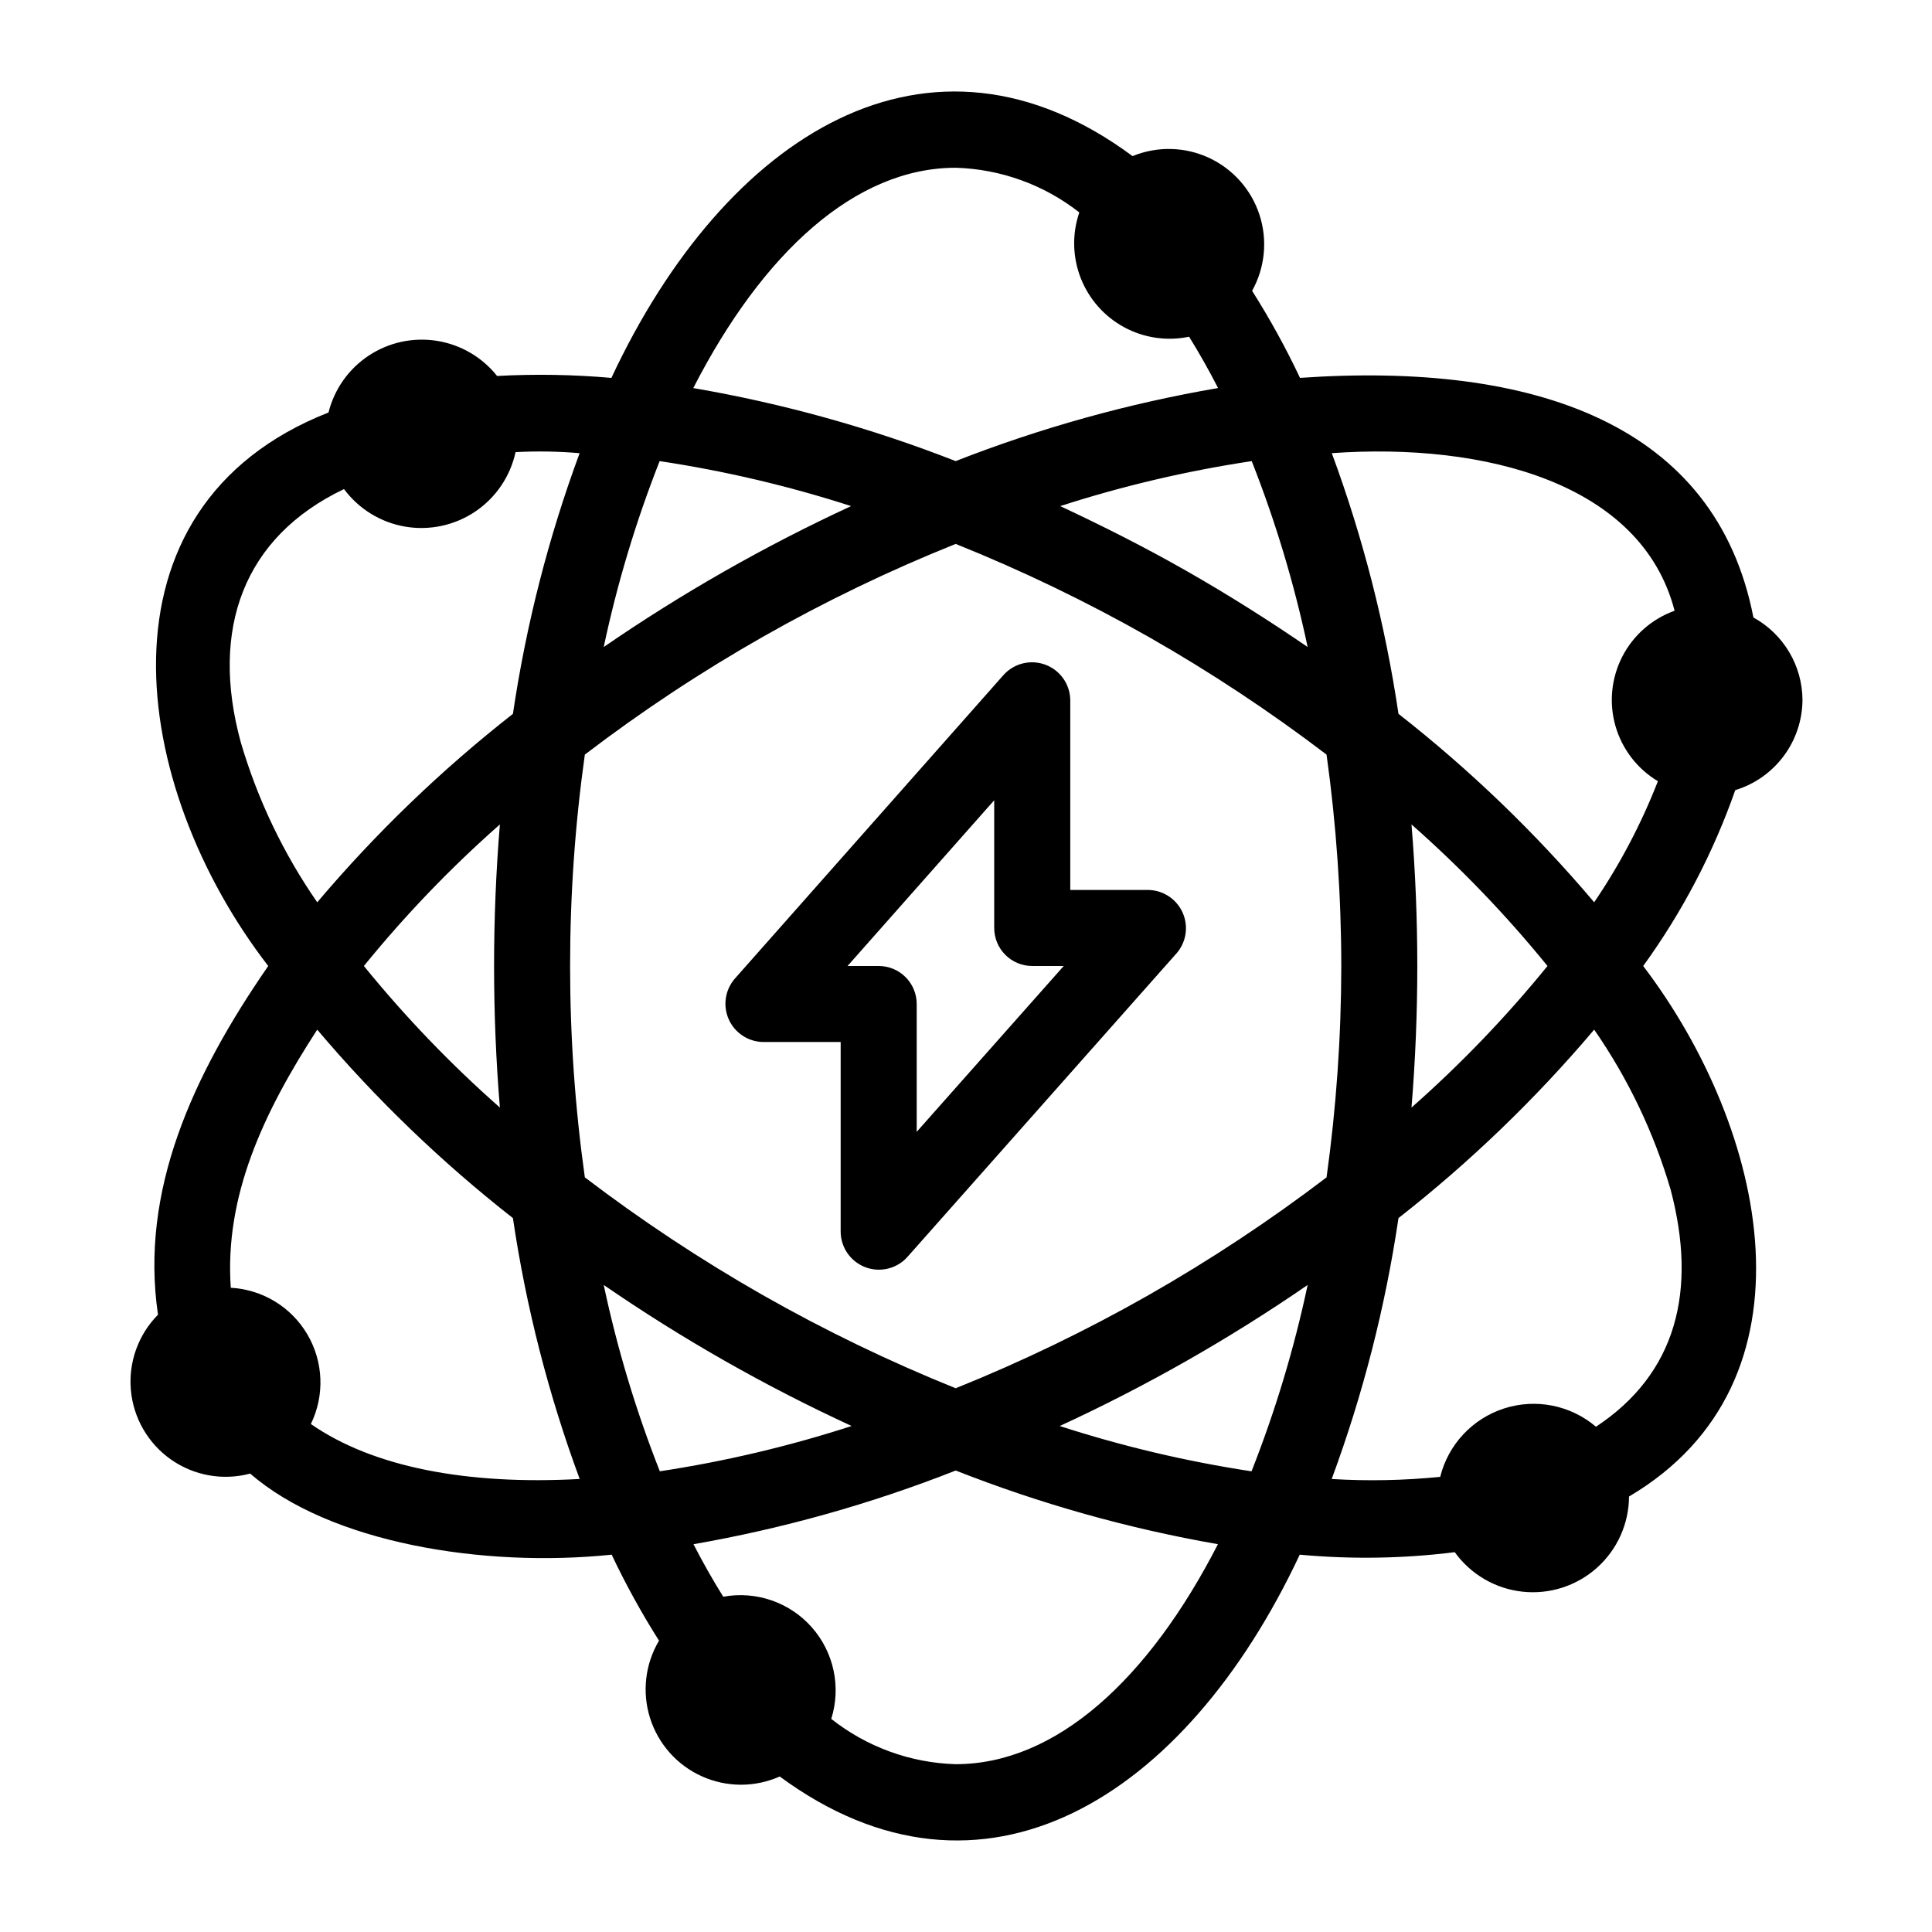 <?xml version="1.0" encoding="UTF-8"?>
<!-- Uploaded to: SVG Repo, www.svgrepo.com, Generator: SVG Repo Mixer Tools -->
<svg fill="#000000" width="800px" height="800px" version="1.1" viewBox="144 144 512 512" xmlns="http://www.w3.org/2000/svg">
 <path d="m427.63 379.85v-50.363c-0.07-4.156-2.664-7.848-6.551-9.316-3.883-1.469-8.273-0.422-11.074 2.644l-71.312 80.586c-2.562 2.984-3.168 7.184-1.551 10.773 1.617 3.586 5.164 5.914 9.098 5.969h20.543v50.367c0.066 4.152 2.66 7.844 6.543 9.316 3.883 1.469 8.273 0.426 11.074-2.637l71.43-80.586h0.004c2.566-2.984 3.176-7.184 1.562-10.777-1.617-3.59-5.164-5.918-9.102-5.977zm-40.695 64.098v-33.879c0-2.672-1.062-5.234-2.953-7.121-1.887-1.891-4.453-2.953-7.125-2.949h-8.25l38.867-43.922v33.848h0.004c-0.004 2.672 1.059 5.234 2.949 7.125 1.891 1.891 4.453 2.949 7.125 2.949h8.344zm234.74-114.46c-0.023-4.473-1.238-8.855-3.527-12.695-2.285-3.84-5.555-7-9.473-9.152-9.961-51.277-58.078-67.801-120.16-63.5-3.75-7.945-7.992-15.648-12.695-23.07 3.426-6.144 4.137-13.438 1.961-20.129-2.176-6.691-7.039-12.172-13.426-15.129-6.383-2.953-13.711-3.113-20.219-0.441-53.754-39.844-107.79-6.016-138.11 58.777-10.07-0.887-20.195-1.059-30.293-0.512-3.965-4.992-9.66-8.312-15.953-9.312-6.297-1-12.738 0.395-18.055 3.91s-9.125 8.898-10.668 15.082c-63.828 25.113-52.691 99.152-15.973 146.68-20.109 29.09-34.051 59.664-29.211 92.41h0.004c-5.231 5.285-7.863 12.609-7.191 20.016s4.578 14.141 10.672 18.398c6.098 4.262 13.762 5.613 20.945 3.695 21.125 18.367 61.809 25.02 95.797 21.488 3.711 7.848 7.902 15.457 12.547 22.789-3.68 6.188-4.543 13.648-2.375 20.512 2.164 6.863 7.152 12.477 13.715 15.434 6.562 2.957 14.074 2.977 20.648 0.051 53.68 39.555 107.52 5.797 137.81-58.785 13.68 1.266 27.453 1.043 41.082-0.66 4.219 5.871 10.727 9.672 17.906 10.465 7.184 0.793 14.363-1.504 19.754-6.312 5.394-4.809 8.492-11.684 8.523-18.906 51.637-30.465 36.531-97.516 3.758-140.59h-0.004c10.344-14.273 18.562-29.969 24.398-46.602 5.129-1.566 9.629-4.731 12.832-9.031 3.207-4.301 4.953-9.516 4.984-14.879zm-224.41-141.03c11.906 0.34 23.387 4.488 32.762 11.836-1.938 5.66-1.805 11.82 0.371 17.391 2.176 5.57 6.254 10.188 11.512 13.035 5.258 2.848 11.355 3.738 17.211 2.516 2.664 4.285 5.227 8.816 7.68 13.598-23.777 4.078-47.078 10.566-69.539 19.363-22.461-8.793-45.762-15.277-69.535-19.355 18.402-35.902 42.949-58.383 69.539-58.383zm102.19 211.54c-0.02 18.738-1.324 37.457-3.906 56.02-15.004 11.426-30.75 21.844-47.137 31.184-16.477 9.371-33.562 17.621-51.145 24.699-17.578-7.078-34.664-15.332-51.141-24.699-16.387-9.34-32.133-19.762-47.141-31.191-5.207-37.16-5.207-74.867 0-112.03 30.086-22.973 63.145-41.754 98.281-55.836 17.582 7.059 34.668 15.293 51.145 24.645 16.387 9.34 32.133 19.758 47.137 31.188 2.582 18.562 3.887 37.277 3.906 56.02zm18.605-37.516c13.031 11.484 25.09 24.031 36.043 37.516-10.953 13.48-23.012 26.031-36.043 37.516 2.051-24.969 2.051-50.062 0-75.031zm-27.52 122.05c-3.578 16.848-8.555 33.363-14.871 49.383-17.238-2.617-34.238-6.633-50.824-12.004 22.922-10.566 44.902-23.07 65.695-37.379zm-120.85 37.375c-16.59 5.371-33.59 9.387-50.832 12-6.316-16.02-11.293-32.535-14.867-49.379 20.793 14.309 42.773 26.812 65.699 37.379zm-93.215-84.395h-0.004c-13.031-11.484-25.086-24.031-36.035-37.512 10.949-13.48 23.004-26.027 36.035-37.512-2.051 24.965-2.051 50.055 0 75.023zm27.516-122.04c3.566-16.805 8.523-33.285 14.82-49.27 17.211 2.59 34.18 6.574 50.742 11.922-22.871 10.574-44.805 23.066-65.562 37.348zm154.4-20.188c-11.148-6.356-22.305-11.957-33.418-17.16 16.562-5.348 33.535-9.332 50.746-11.922 6.297 15.984 11.254 32.461 14.82 49.262-10.266-7.031-20.965-13.809-32.148-20.184zm-250.58 45.445c-8.203-30.012 0.723-54.418 27.352-67.117 3.922 5.277 9.723 8.844 16.207 9.953 6.481 1.105 13.137-0.328 18.59-4.004 5.449-3.68 9.27-9.316 10.668-15.742 5.656-0.297 11.328-0.203 16.973 0.281-8.262 22.355-14.184 45.508-17.672 69.082-18.941 14.836-36.32 31.57-51.859 49.938-8.977-12.953-15.816-27.266-20.258-42.391zm18.57 180.65c3.688-7.57 3.344-16.484-0.926-23.746-4.266-7.262-11.887-11.902-20.297-12.359-1.688-24.203 8.531-46.254 22.91-68.402 15.539 18.371 32.918 35.102 51.859 49.938 3.492 23.598 9.422 46.766 17.691 69.137-29.672 1.633-54.703-3.07-71.238-14.566zm170.89 90.152c-12-0.348-23.566-4.559-32.98-12.004 2.656-8.438 0.699-17.648-5.16-24.277s-14.762-9.699-23.461-8.098c-2.742-4.379-5.371-9.016-7.894-13.918h0.004c23.766-4.144 47.051-10.688 69.496-19.527 22.445 8.84 45.727 15.379 69.488 19.523-18.398 35.855-42.922 58.301-69.492 58.301zm189.46-152.27c7.102 26.82 1.543 48.762-19.785 62.844l0.004-0.004c-6.727-5.715-15.93-7.551-24.336-4.848-8.402 2.703-14.812 9.559-16.945 18.125-9.551 0.965-19.168 1.16-28.754 0.574 8.273-22.375 14.203-45.543 17.695-69.141 18.945-14.836 36.324-31.574 51.863-49.945 8.98 12.957 15.82 27.27 20.258 42.395zm-72.121-126.09c-3.488-23.574-9.41-46.727-17.672-69.078 40.562-2.879 82.105 7.926 90.844 41.766v-0.004c-6 2.152-10.961 6.504-13.867 12.176-2.91 5.672-3.555 12.238-1.801 18.367 1.758 6.129 5.777 11.359 11.246 14.633-4.406 11.293-10.07 22.059-16.887 32.082-15.539-18.371-32.918-35.105-51.863-49.941z"/>
</svg>
